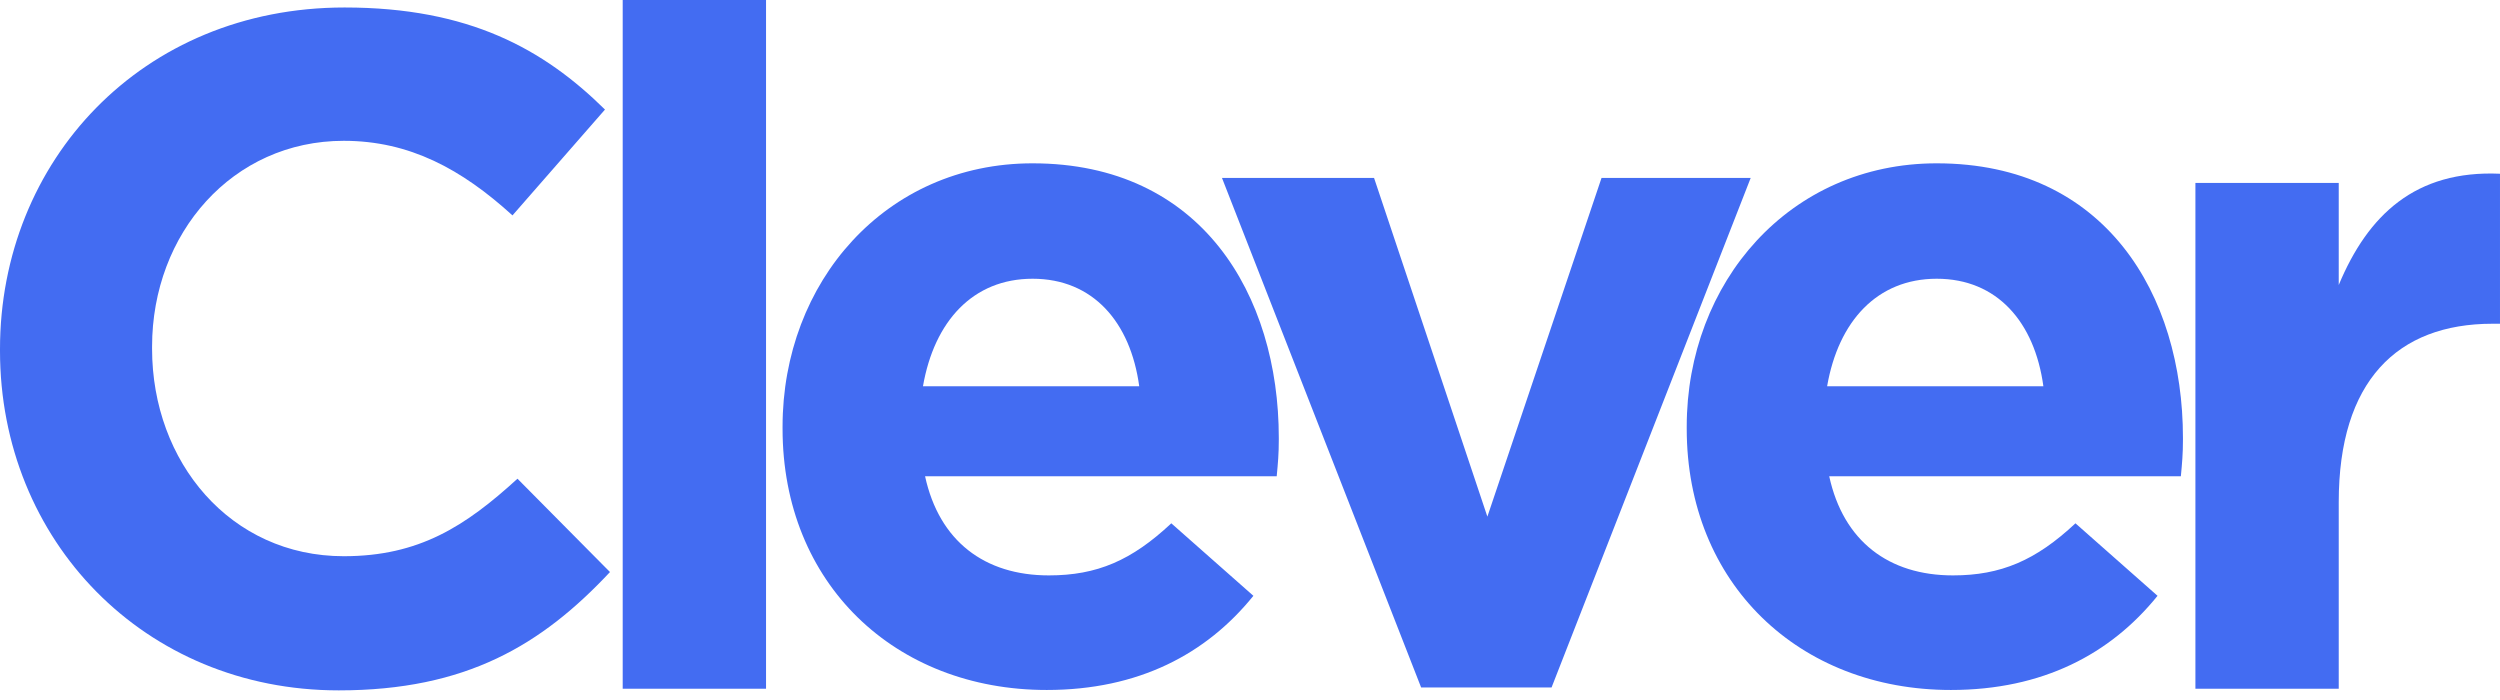 <svg xmlns="http://www.w3.org/2000/svg" width="200" height="56" viewBox="0 0 200 56" fill="none"><path d="M27.099 55.23C11.533 55.23 0 43.231 0 28.064V27.931C0 12.898 11.333 0.599 27.566 0.599C37.532 0.599 43.498 3.932 48.398 8.765L40.998 17.232C36.932 13.532 32.766 11.265 27.499 11.265C18.599 11.265 12.166 18.665 12.166 27.731V27.898C12.166 36.964 18.433 44.497 27.499 44.497C33.532 44.497 37.232 42.097 41.398 38.297L48.798 45.764C43.332 51.597 37.299 55.23 27.099 55.23Z" fill="#436CF2"></path><path d="M61.283 0H49.816V55.098H61.283V0Z" fill="#436CF2"></path><path d="M82.605 22.299C77.838 22.299 74.738 25.699 73.838 30.899H91.138C90.438 25.766 87.438 22.299 82.605 22.299ZM102.137 38.099H74.005C75.138 43.299 78.772 46.032 83.905 46.032C87.771 46.032 90.538 44.832 93.704 41.865L100.271 47.665C96.504 52.332 91.071 55.198 83.738 55.198C71.572 55.198 62.605 46.665 62.605 34.299V34.132C62.605 22.566 70.838 13.066 82.605 13.066C96.104 13.066 102.304 23.566 102.304 35.032V35.166C102.304 36.332 102.237 37.032 102.137 38.099Z" fill="#436CF2"></path><path d="M124.124 54.999H113.691L97.758 14.233H109.924L118.99 41.332L128.123 14.233H140.056L124.124 54.999Z" fill="#436CF2"></path><path d="M154.937 22.299C150.17 22.299 147.07 25.699 146.17 30.899H163.47C162.77 25.766 159.77 22.299 154.937 22.299ZM174.469 38.099H146.337C147.47 43.299 151.104 46.032 156.237 46.032C160.07 46.032 162.87 44.832 166.036 41.865L172.603 47.665C168.836 52.332 163.403 55.198 156.07 55.198C143.904 55.198 134.938 46.665 134.938 34.299V34.132C134.938 22.566 143.171 13.066 154.937 13.066C168.436 13.066 174.636 23.566 174.636 35.032V35.166C174.636 36.332 174.569 37.032 174.469 38.099Z" fill="#436CF2"></path><path d="M199.399 25.899C191.766 25.899 187.099 30.499 187.099 40.165V55.098H175.633V14.633H187.099V22.799C189.432 17.199 193.232 13.599 199.999 13.899V25.899H199.399Z" fill="#436CF2"></path></svg>
